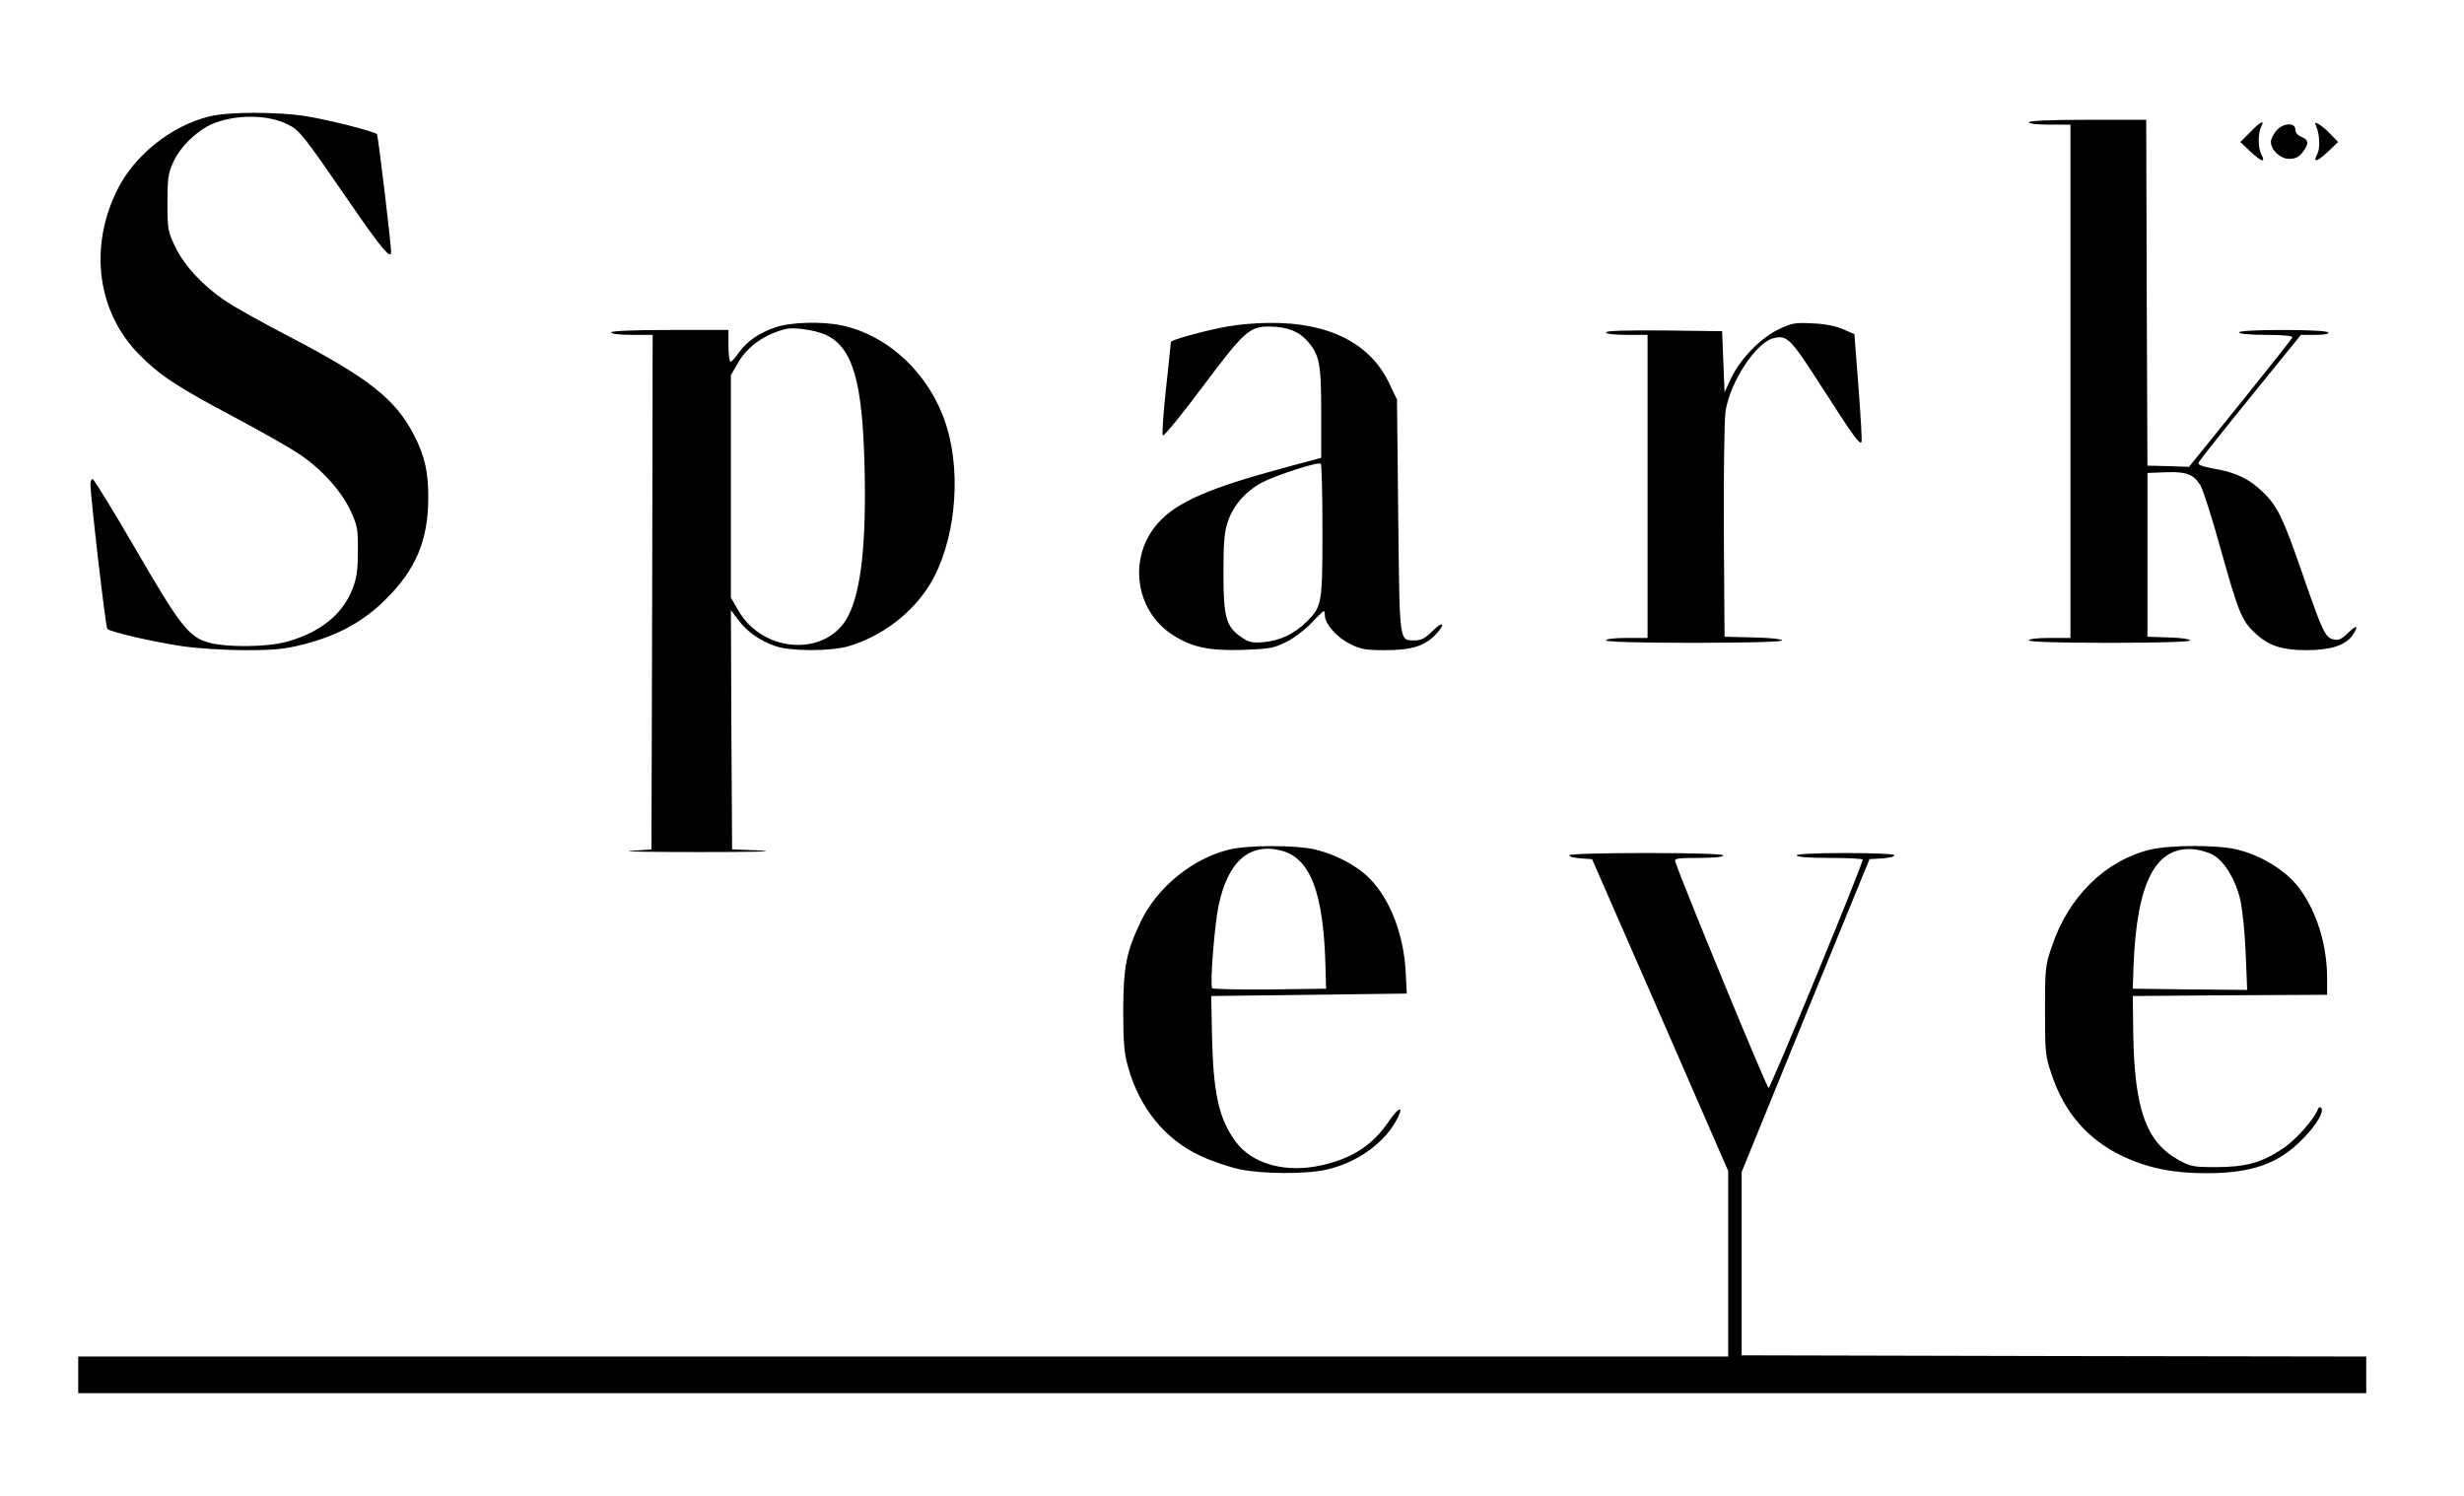 <?xml version="1.0" standalone="no"?>
<!DOCTYPE svg PUBLIC "-//W3C//DTD SVG 20010904//EN"
 "http://www.w3.org/TR/2001/REC-SVG-20010904/DTD/svg10.dtd">
<svg version="1.0" xmlns="http://www.w3.org/2000/svg"
 width="1008pt" height="612pt" viewBox="0 0 1008 612"
 preserveAspectRatio="xMidYMid meet">

<g transform="translate(0,612) scale(0.1,-0.1)"
fill="#000000" stroke="none">
<path d="M858 5644 c-157 -38 -309 -159 -380 -304 -115 -235 -79 -498 91 -670
86 -87 153 -131 390 -257 107 -57 225 -124 261 -148 93 -61 174 -151 213 -232
29 -63 32 -76 31 -168 0 -80 -5 -112 -23 -157 -41 -104 -136 -179 -274 -215
-76 -20 -232 -22 -305 -4 -88 22 -120 62 -307 384 -92 158 -171 287 -176 287
-5 0 -9 -9 -9 -20 0 -50 62 -586 69 -593 13 -13 191 -54 308 -71 62 -9 176
-16 256 -16 120 0 161 4 240 24 140 36 246 94 337 186 121 121 170 237 172
406 1 112 -14 179 -59 265 -75 146 -186 233 -508 401 -110 57 -228 123 -263
147 -91 61 -167 143 -204 219 -31 64 -33 72 -33 182 0 99 3 122 24 167 27 61
94 126 155 154 96 42 232 42 315 -1 47 -23 63 -44 261 -332 117 -170 160 -222
160 -190 0 34 -53 478 -58 483 -13 12 -198 59 -292 74 -116 18 -315 18 -392
-1z"/>
<path d="M8300 5620 c0 -6 35 -10 85 -10 l85 0 0 -1050 0 -1050 -85 0 c-50 0
-85 -4 -85 -10 0 -6 117 -10 330 -10 204 0 330 4 330 10 0 5 -39 11 -87 12
l-88 3 0 335 0 335 75 3 c87 3 115 -9 143 -56 10 -18 48 -136 83 -263 70 -251
85 -288 136 -336 56 -54 111 -73 213 -73 100 0 160 20 189 61 27 40 18 45 -18
10 -27 -27 -40 -32 -60 -27 -34 8 -44 30 -125 263 -80 233 -105 284 -163 339
-56 55 -111 81 -198 96 -50 9 -69 16 -66 25 3 7 98 128 212 268 l207 255 59 0
c37 0 57 4 53 10 -4 6 -77 10 -186 10 -113 0 -179 -4 -179 -10 0 -6 44 -10
111 -10 66 0 109 -4 107 -10 -1 -5 -97 -126 -213 -270 l-210 -260 -85 3 -85 2
-3 708 -2 707 -240 0 c-153 0 -240 -4 -240 -10z"/>
<path d="M9205 5579 l-40 -40 43 -41 c45 -41 62 -45 43 -10 -14 26 -14 87 -1
113 17 31 -3 22 -45 -22z"/>
<path d="M9475 5604 c15 -34 17 -91 5 -114 -20 -37 -3 -34 42 8 l43 41 -30 31
c-16 18 -39 36 -49 42 -16 9 -18 8 -11 -8z"/>
<path d="M9311 5584 c-12 -15 -21 -34 -21 -44 0 -34 39 -70 75 -70 24 0 39 7
54 26 28 35 26 52 -4 64 -15 6 -25 17 -25 30 0 31 -53 27 -79 -6z"/>
<path d="M3173 4781 c-68 -23 -117 -57 -150 -103 -14 -21 -30 -38 -34 -38 -5
0 -9 29 -9 65 l0 65 -240 0 c-153 0 -240 -4 -240 -10 0 -6 35 -10 85 -10 l85
0 -2 -1052 -3 -1053 -85 -6 c-47 -3 82 -5 285 -5 204 0 316 2 250 6 l-120 5
-3 490 -2 489 30 -40 c35 -48 89 -86 154 -108 62 -21 224 -21 297 0 136 40
262 136 333 253 101 166 131 438 70 641 -63 212 -235 378 -432 419 -81 17
-209 13 -269 -8z m203 -30 c112 -50 153 -189 161 -548 7 -305 -14 -500 -67
-603 -86 -168 -348 -155 -450 23 l-30 52 0 455 0 455 30 52 c38 66 109 116
195 137 33 8 118 -4 161 -23z"/>
<path d="M5025 4785 c-96 -17 -235 -56 -235 -64 0 -4 -9 -90 -20 -191 -11
-101 -17 -187 -13 -191 5 -5 78 85 163 199 171 228 192 247 275 246 71 -1 119
-20 153 -59 50 -56 57 -92 57 -294 l0 -184 -145 -39 c-312 -84 -443 -141 -520
-225 -127 -139 -99 -361 58 -461 78 -50 147 -65 286 -61 108 4 127 7 177 32
31 15 77 50 103 77 26 28 49 50 51 50 3 0 5 -8 5 -18 0 -34 49 -90 102 -116
45 -23 64 -26 147 -26 107 0 162 18 206 66 41 44 28 55 -14 13 -30 -30 -46
-39 -74 -39 -64 0 -61 -15 -67 509 l-5 476 -32 67 c-77 163 -246 249 -488 247
-55 0 -131 -7 -170 -14z m385 -836 c0 -299 -2 -310 -64 -372 -50 -50 -109 -78
-175 -84 -47 -4 -62 -1 -91 19 -64 43 -75 81 -75 263 0 128 4 170 18 211 23
67 72 123 138 159 56 30 228 86 242 78 4 -2 7 -126 7 -274z"/>
<path d="M7275 4772 c-74 -36 -156 -121 -193 -199 l-27 -58 -5 125 -5 125
-237 3 c-157 1 -238 -1 -238 -8 0 -6 34 -10 85 -10 l85 0 0 -620 0 -620 -85 0
c-50 0 -85 -4 -85 -10 0 -6 127 -10 360 -10 225 0 360 4 360 10 0 5 -50 11
-117 12 l-118 3 -3 430 c-1 239 2 458 7 492 18 119 124 281 195 299 57 14 69
3 201 -203 130 -202 151 -231 160 -222 3 3 -3 104 -12 224 l-17 218 -46 20
c-29 13 -73 22 -125 24 -72 4 -86 1 -140 -25z"/>
<path d="M5028 2644 c-149 -36 -294 -154 -361 -294 -60 -126 -71 -184 -72
-365 0 -123 4 -175 18 -224 47 -173 152 -302 298 -370 46 -22 119 -46 161 -55
97 -20 273 -20 356 -1 120 28 225 101 279 192 40 68 21 73 -25 6 -66 -97 -146
-150 -269 -179 -152 -36 -292 3 -360 98 -68 94 -90 197 -95 438 l-3 155 400 5
400 5 -4 80 c-7 159 -63 305 -149 392 -53 53 -139 98 -224 118 -79 18 -273 18
-350 -1z m217 -5 c115 -32 168 -170 177 -459 l3 -105 -229 -3 c-126 -1 -233 1
-237 5 -10 11 9 255 26 337 38 183 128 261 260 225z"/>
<path d="M8796 2644 c-184 -45 -335 -193 -403 -399 -26 -75 -27 -91 -27 -260
0 -169 1 -185 27 -261 52 -156 148 -267 292 -335 101 -48 205 -69 342 -69 185
0 295 39 393 140 56 56 90 114 75 128 -4 4 -10 2 -12 -5 -15 -41 -91 -127
-144 -162 -86 -58 -153 -76 -274 -76 -92 0 -104 2 -154 30 -131 73 -179 206
-184 515 l-2 155 398 3 397 2 0 73 c-1 154 -58 311 -145 399 -58 57 -141 103
-226 123 -81 19 -273 18 -353 -1z m258 -22 c47 -27 92 -102 111 -184 9 -41 19
-139 22 -221 l6 -147 -234 2 -234 3 3 90 c13 347 91 497 251 480 24 -3 58 -13
75 -23z"/>
<path d="M6420 2621 c0 -6 21 -11 47 -13 l46 -3 279 -638 278 -638 0 -380 0
-379 -3375 0 -3375 0 0 -75 0 -75 4680 0 4680 0 0 75 0 75 -1277 2 -1278 3 0
375 0 375 261 640 262 640 51 3 c28 2 51 7 51 13 0 5 -81 9 -200 9 -127 0
-200 -4 -200 -10 0 -6 52 -10 135 -10 74 0 135 -3 135 -7 0 -21 -376 -934
-385 -934 -7 -1 -351 834 -381 924 -5 15 4 17 95 17 61 0 101 4 101 10 0 6
-112 10 -315 10 -191 0 -315 -4 -315 -9z"/>
</g>
</svg>

